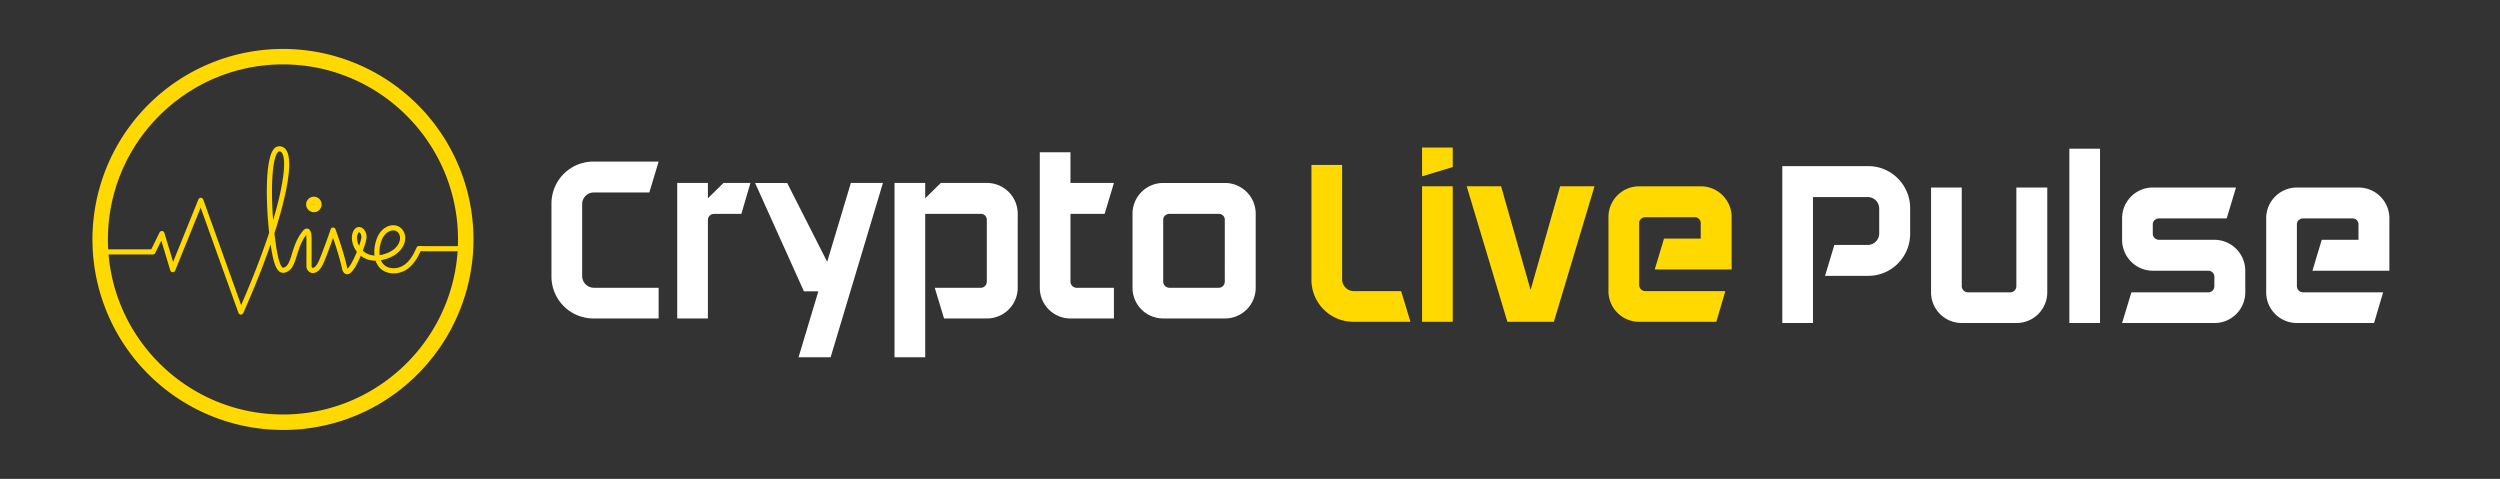 <svg id="Layer_1" data-name="Layer 1" xmlns="http://www.w3.org/2000/svg" viewBox="0 0 5017 961"><rect x="0" y="0" width="5017" height="961" fill="#333333" stroke="none"/><defs><style>.cls-1{fill:#fff;}.cls-2{fill:#ffd900;}</style></defs><title>Final2</title><path class="cls-1" d="M1321.74,577.51v61.57H1190.68a84.2,84.2,0,0,1-84-84V408.2a84.19,84.19,0,0,1,84-83.95h131.06l-18.66,62H1191.61a23.39,23.39,0,0,0-23.32,23.32V554.19a23.7,23.7,0,0,0,23.32,23.32Z"/><path class="cls-1" d="M1487.78,429.19h-54.57c-7,0-12.6,5.13-12.6,12.13V639.08h-61.56V367.16h61.56v30.78l31.25-30.78H1506Z"/><path class="cls-1" d="M1666.88,717h-64.37l39.72-132.34h-28.91l-98-217.47h64.37L1660,525.4l47.5-158.24h64.36Z"/><path class="cls-1" d="M2042.34,577.51a61.61,61.61,0,0,1-62,61.57h-85.82l-18.66-61.57h92.35c7,0,12.13-5.6,12.13-12.59V441.32a11.76,11.76,0,0,0-12.13-12.13H1856.71V717h-61.57V367.16h61.57v30.78L1888,367.16h92.35a61.71,61.71,0,0,1,62,62Z"/><path class="cls-1" d="M2235.43,577.51v61.57h-87.22a61.5,61.5,0,0,1-61.56-61.57V305.59h61.56v61.57h87.22l-18.65,62h-68.57V564.92a12.55,12.55,0,0,0,12.6,12.59Z"/><path class="cls-1" d="M2519.94,429.19V577.51a61.61,61.61,0,0,1-62,61.57H2334.31a61.51,61.51,0,0,1-61.57-61.57V429.19a61.61,61.61,0,0,1,61.57-62H2457.9A61.71,61.71,0,0,1,2519.94,429.19Zm-62,12.13a11.76,11.76,0,0,0-12.12-12.13H2346.9c-7,0-12.59,5.13-12.59,12.13v123.6a12.54,12.54,0,0,0,12.59,12.59h98.88c7,0,12.12-5.6,12.12-12.59Z"/><path class="cls-2" d="M2715.74,645.77a84.2,84.2,0,0,1-83.95-84V330.94h61.56V560.88a23.7,23.7,0,0,0,23.32,23.32h95.15l18.66,61.57Z"/><path class="cls-2" d="M2915.36,296v39.18l-61.56,18.65V296Zm0,349.81V373.85H2853.8V645.77Z"/><path class="cls-2" d="M3199.87,373.85l-81.62,271.92H3025l-81.63-271.92h69l59.24,208,59.23-208Z"/><path class="cls-2" d="M3413,448a11.76,11.76,0,0,0-12.13-12.13H3302c-7,0-12.59,5.13-12.59,12.13v123.6A12.54,12.54,0,0,0,3302,584.2h160.45l-18.19,61.57H3289.42a61.51,61.51,0,0,1-61.57-61.57V435.88a61.61,61.61,0,0,1,61.57-62H3413a61.71,61.71,0,0,1,62,62V540.82H3320.67l18.65-62H3413Z"/><path class="cls-1" d="M3833.28,469.58V471c-.94,45.7-38.25,82.55-84,82.55h-86.75l18.66-62h66.69a23.09,23.09,0,0,0,23.32-23.32V418.74a23.09,23.09,0,0,0-23.32-23.32h-109.6V648.21h-61.57V333.38h172.57c45.71,0,83,36.85,84,82.56v53.64Zm0-52.24v0Zm0,53.64v0Z"/><path class="cls-1" d="M4108.46,376.29V586.65a61.61,61.61,0,0,1-62,61.56H3936.82a61.51,61.51,0,0,1-61.57-61.56V376.29h61.57V574.05a12.55,12.55,0,0,0,12.59,12.6h84.89c7,0,12.13-5.6,12.13-12.6V376.29Z"/><path class="cls-1" d="M4152.76,648.21V298.4h61.57V648.21Z"/><path class="cls-1" d="M4505.83,586.65a61.61,61.61,0,0,1-62,61.56H4258.63l18.66-61.56h154.38c7,0,12.13-5.6,12.13-12.6V555.4a12.05,12.05,0,0,0-12.13-12.13H4320.2c-34.05,0-61.57-28-61.57-62V438.33a61.61,61.61,0,0,1,61.57-62h167l-18.65,62H4332.79c-7,0-12.59,5.13-12.59,12.12v18.66a12.45,12.45,0,0,0,12.59,12.13h111a62,62,0,0,1,62,62Z"/><path class="cls-1" d="M4733,450.45a11.76,11.76,0,0,0-12.13-12.12H4622c-7,0-12.59,5.13-12.59,12.12v123.6a12.54,12.54,0,0,0,12.59,12.6h160.45l-18.19,61.56H4609.37a61.51,61.51,0,0,1-61.57-61.56V438.33a61.61,61.61,0,0,1,61.57-62H4733a61.71,61.71,0,0,1,62,62V543.27H4640.62l18.65-62H4733Z"/><path class="cls-2" d="M629.89,425.82a15.54,15.54,0,1,1,15.53-15.53A15.55,15.55,0,0,1,629.89,425.82Zm0-16.13a.6.6,0,1,0,.59.6A.6.6,0,0,0,629.89,409.69Z"/><path class="cls-2" d="M483.39,631.3h-.21a5.17,5.17,0,0,1-4.65-3.42L402.68,416.58,351.46,543.05a5.17,5.17,0,0,1-9.74-.45l-18-59.79-12.28,25a5.18,5.18,0,0,1-4.64,2.9H195.62a5.17,5.17,0,1,1,0-10.34H303.55l16.65-33.93a5.17,5.17,0,0,1,9.59.78l17.6,58.34,50.79-125.42a5.21,5.21,0,0,1,4.89-3.23,5.15,5.15,0,0,1,4.76,3.42l76.08,211.91c10.8-24.64,36.29-84.52,56.26-145.21-6.21-54.49-9-147.4,9.63-168.36,3.8-4.27,7.87-5.17,10.62-5.17A16.24,16.24,0,0,1,574,300.56c20,27.63-12.28,133.8-23.3,167.54,2.27,19.49,7.39,62.2,16.26,68.66a1.74,1.74,0,0,0,1.59.42c8.89-1.77,12.28-11.38,17.5-28.2,4.32-13.93,9.69-31.26,22.07-45.89,4.13-4.88,7.83-4.85,10.21-4,6.06,2.27,7.14,11.11,7,25.63,0,.5,0,.9,0,1.21v48.25a3.33,3.33,0,0,0,2.25,3.36c2.08.42,7.52-2.32,13.09-15.69,11.23-26.95,22.73-61.34,22.84-61.69a5.17,5.17,0,0,1,9.76-.15c.66,1.81,16.32,44.52,23.18,76.54a17.2,17.2,0,0,0,.8,2.75c2.56-2.14,8.37-9.56,16.57-28.49.81-1.88,1.59-3.75,2.34-5.59-8.11-10.55-11.82-24.59-9.1-35.48,3.58-14.31,12.22-14.4,14.79-14.08,7.73.95,13.78,9.71,13.78,19.93,0,5.21-3.35,16.36-7.54,27.47a35.34,35.34,0,0,0,23.46,9.68c-1.11-9.75.16-20.73,3.88-31.89,6.5-19.53,20.29-27.62,31-28.68,9.78-1,18.44,3.39,23.17,11.66s4.8,18.63.2,28.43c-7.06,15.06-23.59,25.92-45.37,29.84a28.65,28.65,0,0,0,3.17,5.78c4.94,6.85,12.53,10.32,22.57,10.32,27.15,0,39.88-28.29,44.67-39,.49-1.09.9-2,1.24-2.7a5.14,5.14,0,0,1,4.77-2.9l15.25.36h70.79a5.17,5.17,0,0,1,5.15,5.71l-3.45,32.71a5.17,5.17,0,1,1-10.28-1.09l2.84-27H855.9L844,504.1c-5.26,11.68-20.56,44.47-53.84,44.47-13.36,0-24.06-5.05-30.95-14.61a39.75,39.75,0,0,1-5.45-10.83h-.2A46.77,46.77,0,0,1,724,513.25q-.65,1.53-1.29,3c-14.44,32.86-22.31,33.7-25.27,34-3.17.33-8.81-.72-11.13-11.52-4.35-20.31-12.59-45.73-17.87-61.19-4.46,12.71-11.4,31.86-18.26,48.31-9.29,22.31-20.35,22.72-24.66,21.85a13.57,13.57,0,0,1-10.56-13.5V486c0-.34,0-.79,0-1.34a93.43,93.43,0,0,0-.51-12.94C604.53,484.3,600,499,595.92,512c-5.36,17.29-10,32.21-25.35,35.28a12.09,12.09,0,0,1-9.69-2.2c-8.64-6.29-13.54-24.86-17.75-54.62-25,71.83-54.71,137.06-55,137.77A5.19,5.19,0,0,1,483.39,631.3ZM789.06,462.41c-.54,0-1.08,0-1.63.08-7.51.74-17.3,6.82-22.24,21.66-3.28,9.82-4.36,19.54-3.32,27.93l.45-.08c18.57-3.28,32.45-12.06,38.1-24.1,3.15-6.71,3.21-13.6.18-18.91A12.82,12.82,0,0,0,789.06,462.41ZM720.5,466c-.53,0-2.23,1.43-3.46,6.33-1.35,5.41-.35,13.41,3.59,20.94,2.89-8.39,4.61-15,4.61-17.6,0-6-3.3-9.49-4.7-9.66ZM617,468.76ZM560.42,303.85c-.38,0-1.38,0-2.9,1.71-11.88,13.34-14.12,76.62-9.4,136.2,20.47-68.36,27.54-121.28,17.5-135.14A6,6,0,0,0,560.42,303.85Z"/><path class="cls-2" d="M567.84,862.8A382.3,382.3,0,0,1,297.51,210.17,382.3,382.3,0,0,1,838.17,750.83,379.8,379.8,0,0,1,567.84,862.8Zm0-733.58c-193.7,0-351.28,157.58-351.28,351.28S374.14,831.78,567.84,831.78,919.12,674.2,919.12,480.5,761.54,129.22,567.84,129.22Z"/></svg>